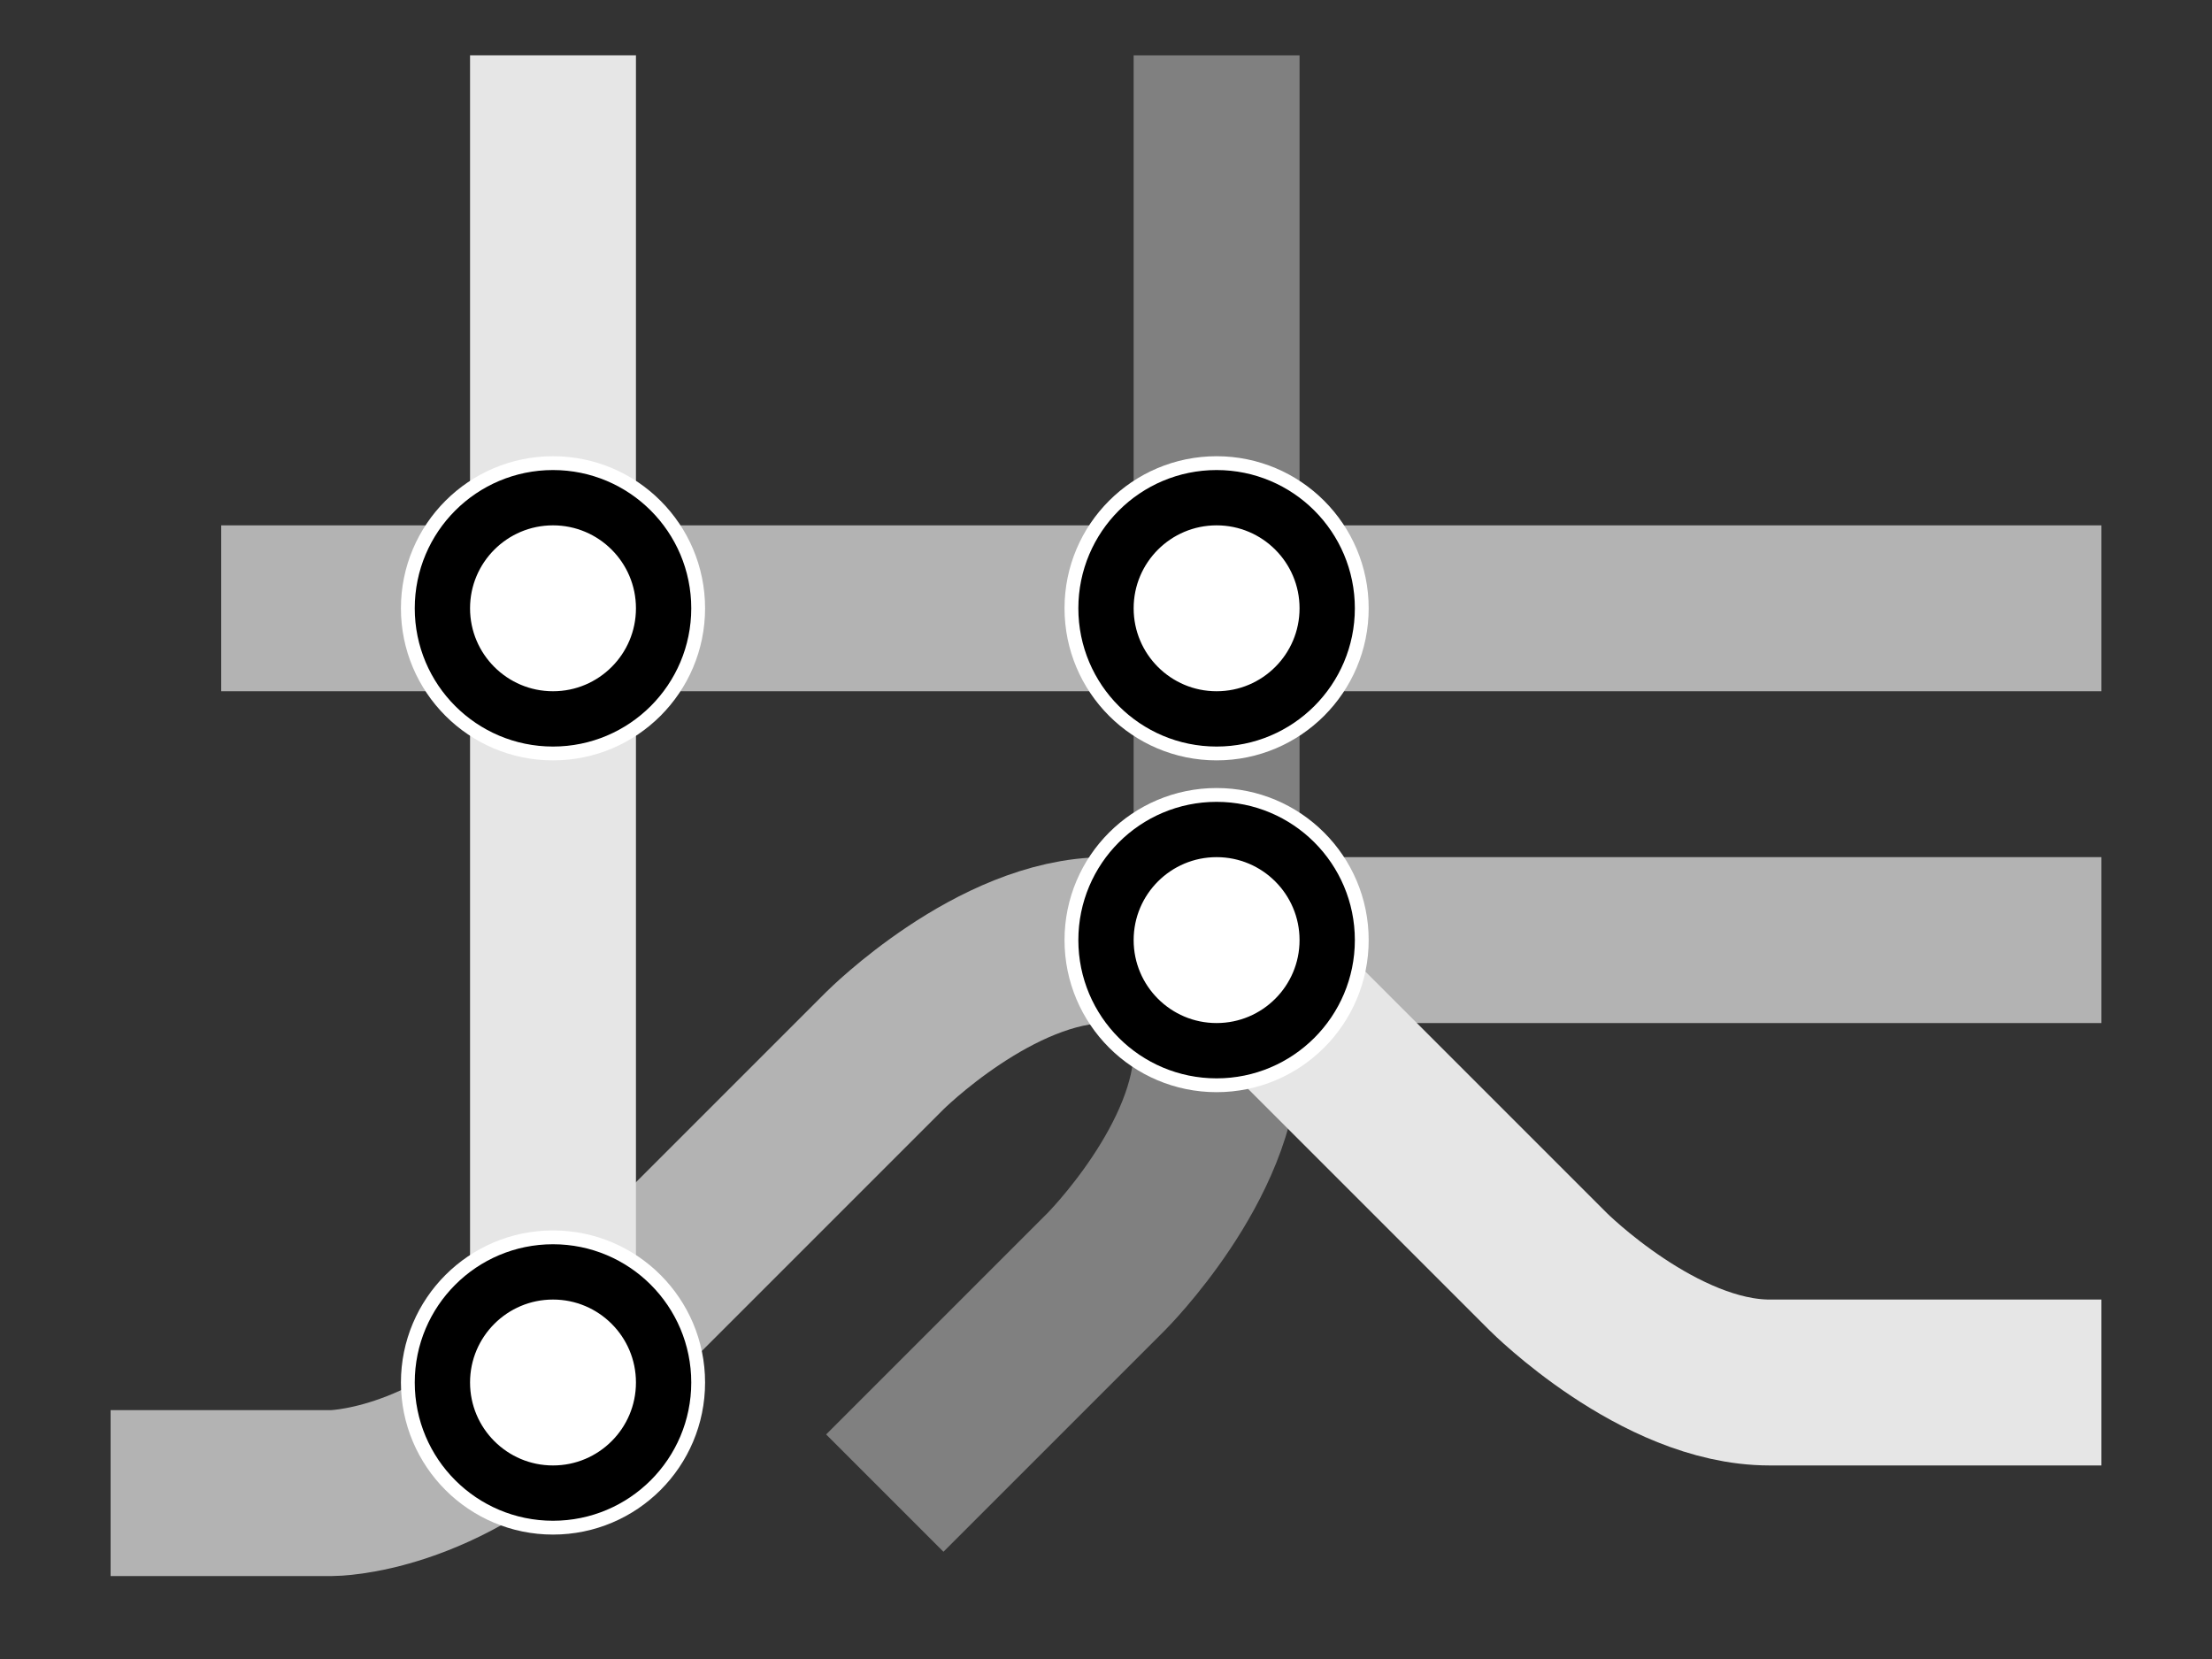 <?xml version="1.0" encoding="utf-8"?>
<!-- Generator: Adobe Illustrator 24.0.1, SVG Export Plug-In . SVG Version: 6.00 Build 0)  -->
<svg version="1.1" id="Layer_1" xmlns="http://www.w3.org/2000/svg" xmlns:xlink="http://www.w3.org/1999/xlink" x="0px" y="0px"
	 viewBox="0 0 40 30" style="enable-background:new 0 0 40 30;" xml:space="preserve">
<rect x="0" y="0" width="40" height="30" fill="#333333" stroke="none"/>
<style type="text/css">
	.st0{fill:none;stroke:#B3B3B3;stroke-width:3;stroke-miterlimit:10;}
	.st1{fill:none;stroke:#808080;stroke-width:3;stroke-miterlimit:10;}
	.st2{fill:none;stroke:#E6E6E6;stroke-width:3;stroke-miterlimit:10;}
	.st3{fill:#FFFFFF;}
	.st4{fill:none;stroke:#FFFFFF;stroke-width:1.5;stroke-miterlimit:10;}
	.st5{fill:none;stroke:#000000;stroke-miterlimit:10;}
</style>
<path class="st0" d="M2,27h4c0,0,2,0,4-2s6-6,6-6s2-2,4-2s18,0,18,0"/>
<path class="st1" d="M16,27l4-4c0,0,2-2,2-4s0-18,0-18"/>
<line class="st0" x1="38" y1="11" x2="4" y2="11"/>
<path class="st2" d="M22,17l6,6c0,0,2,2,4,2s6,0,6,0"/>
<line class="st2" x1="10" y1="1" x2="10" y2="25"/>
<g>
	<circle class="st3" cx="10" cy="11" r="2"/>
	<circle class="st4" cx="10" cy="11" r="2"/>
	<circle class="st5" cx="10" cy="11" r="2"/>
</g>
<g>
	<circle class="st3" cx="22" cy="11" r="2"/>
	<circle class="st4" cx="22" cy="11" r="2"/>
	<circle class="st5" cx="22" cy="11" r="2"/>
</g>
<g>
	<circle class="st3" cx="10" cy="25" r="2"/>
	<circle class="st4" cx="10" cy="25" r="2"/>
	<circle class="st5" cx="10" cy="25" r="2"/>
</g>
<g>
	<circle class="st3" cx="22" cy="17" r="2"/>
	<circle class="st4" cx="22" cy="17" r="2"/>
	<circle class="st5" cx="22" cy="17" r="2"/>
</g>
</svg>
